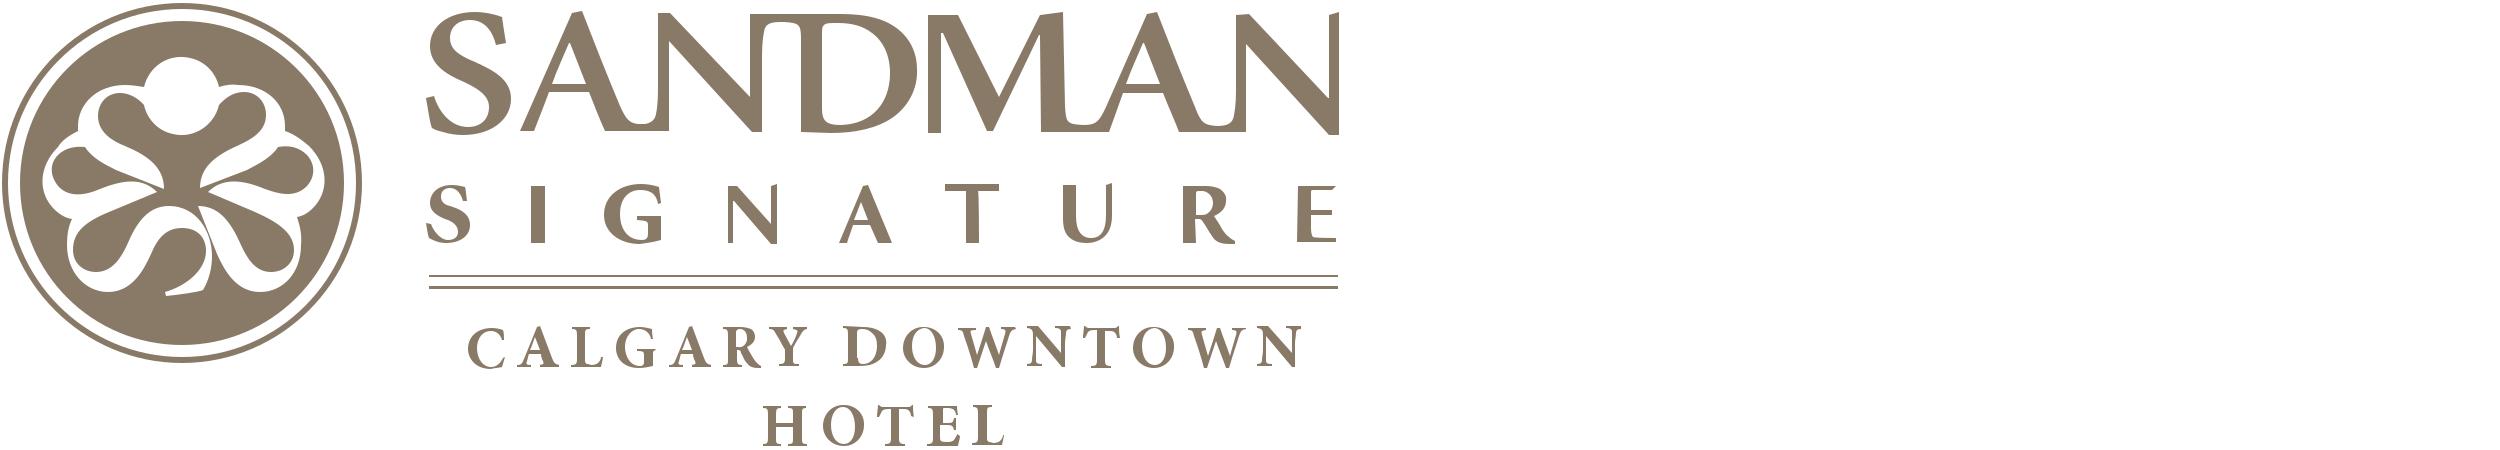 <svg xmlns="http://www.w3.org/2000/svg" xmlns:xlink="http://www.w3.org/1999/xlink" id="Layer_1" x="0px" y="0px" viewBox="0 0 250 45" style="enable-background:new 0 0 250 45;" xml:space="preserve"> <style type="text/css"> .st0{fill:#897967;} </style> <g> <path class="st0" d="M49.6,4.5C49.3,3.3,48.6,2,47,2c-1.3,0-2,0.8-2,1.8c0,1.1,0.8,1.7,2.5,2.4c2,0.9,3.6,1.8,3.6,3.7 c0,2-1.9,3.6-4.8,3.6c-0.7,0-1.4-0.1-2-0.3c-0.4-0.1-0.8-0.2-1.1-0.4c-0.2-0.4-0.4-1.9-0.6-3l0.8-0.2c0.3,1.1,1.4,3.1,3.4,3.1 c1.3,0,2.1-0.8,2.1-2c0-1.1-1-1.8-2.5-2.5c-1.9-0.8-3.4-1.8-3.4-3.6c0-1.9,1.7-3.4,4.5-3.4c0.9,0,1.9,0.2,2.7,0.5 c0.1,0.7,0.2,1.4,0.4,2.6L49.6,4.5L49.6,4.5z"></path> <path class="st0" d="M84.1,12.5c-1.5,0-1.9-0.4-1.9-1.7V3.5c0-0.6,0-0.8,0.2-1c0.2-0.2,0.6-0.2,1.4-0.2c1.4,0,2.5,0.3,3.4,1 c1.1,0.8,1.8,2.2,1.8,4C89,10.3,87.2,12.4,84.1,12.5L84.1,12.5z M55.2,8.4c0.5-1.4,1.1-2.7,1.7-4.1h0.1l1.6,4.1H55.2z M83.1,13.3 c2.5,0,4.6-0.5,6.1-1.5c1.6-1.1,2.6-2.9,2.5-4.9c0-1.5-0.6-2.9-1.8-3.9c-1.3-1.1-3.2-1.6-5.8-1.6H75v8.3H75l-8-8.4h-1.2v7.1 c0,1,0,2-0.2,3c-0.1,0.6-0.5,0.9-1.1,1c-0.2,0-0.5,0-0.7,0c-0.9-0.1-1.2-0.5-1.8-1.8c-1.3-3.1-2.6-6.4-3.8-9.5l-1,0.2l-5.2,11.8 h1.4c0,0,1.3-3.3,1.5-3.9h4c0.3,0.8,1.3,3.3,1.6,3.9l6.4,0v-9h0l8.3,9.1h1V6.2c0-1,0-2,0.2-3c0.1-0.8,0.6-1,1.7-1h0.3 c1.5,0.1,1.7,0.2,1.7,1.7v9.3L83.1,13.3L83.1,13.3z"></path> <path class="st0" d="M112.6,8.4c0.5-1.4,1.1-2.7,1.7-4.1h0.1l1.6,4.1H112.6z M94.1,13.3l0-10h0.2l4.4,9.8h0.6l4.6-9.6h0.1l0.1,9.7 h6.8c0,0,1.2-3.3,1.4-3.9h4c0.3,0.8,1.4,3.3,1.6,3.9h6.7V4.4h0l8.3,9.1h1V1.2l-1,0.3v8.3h-0.1l-7.9-8.4l-1.3,0.1v7c0,1,0,2-0.2,3 c-0.1,0.8-0.6,1.1-1.7,1.1c-1.3-0.1-1.6-0.3-2.2-1.9c-1.3-3.1-2.6-6.4-3.8-9.5l-1,0.2l-4.1,9.3c-0.7,1.5-1,1.8-2.3,1.8 c-1.6-0.1-1.7-0.2-1.8-1.9l-0.2-9.4L104,1.5l-4.1,8.2l-4.1-8.2h-3l0,11.8H94.1z"></path> <path class="st0" d="M43.1,22.4c0.2,0.6,0.9,1.6,1.7,1.6c0.6,0,1-0.3,1-0.8s-0.3-0.9-1-1.2l-0.3-0.1c-0.7-0.3-1.5-0.7-1.5-1.6 c0-1,0.8-1.8,2.2-1.8c0.5,0,0.9,0.1,1.3,0.2c0.1,0.3,0.1,0.8,0.2,1.4l-0.4,0c-0.2-0.7-0.6-1.3-1.3-1.3c-0.5,0-0.9,0.3-0.9,0.8 c0,0,0,0,0,0.1c0,0.5,0.4,0.8,0.9,0.9l0.3,0.1c0.9,0.3,1.7,0.8,1.7,1.8c0,1.1-1,1.8-2.4,1.8c-0.6,0-1.2-0.2-1.7-0.5 c-0.1-0.2-0.2-0.9-0.3-1.5L43.1,22.4L43.1,22.4z"></path> <polygon class="st0" points="54.5,24.3 53.1,24.3 53.1,18.6 54.5,18.6 54.5,24.3 "></polygon> <path class="st0" d="M65.8,20.4c-0.2-1.2-1-1.4-1.8-1.4c-1.1,0-2,0.8-2,2.4c0,1.3,0.6,2.6,2.2,2.6c0.3,0,0.6-0.1,0.6-0.6v-0.7 c0-0.6,0-0.6-1.1-0.7v-0.4l2.4,0v1.6v0.8c-0.7,0.2-1.4,0.3-2.1,0.4c-2.1,0-3.6-1.2-3.6-2.9c0-2,1.7-3.1,3.7-3.1 c0.6,0,1.2,0.1,1.8,0.3l0.2,1.6L65.8,20.4L65.8,20.4z"></path> <polygon class="st0" points="77.7,24.4 77.1,24.4 73.4,20.1 73.3,20.1 73.3,24.3 72.8,24.3 72.8,18.6 73.7,18.6 77.1,22.4 77.1,22.4 77.1,18.6 77.7,18.4 77.7,24.4 "></polygon> <path class="st0" d="M85.4,22h1.4l-0.7-1.8h0L85.4,22z M87.8,24.3L87,22.5h-1.7c0,0.1-0.5,1.4-0.6,1.8h-0.8l2.4-5.7l0.5-0.1 l2.4,5.8H87.8z"></path> <path class="st0" d="M97.9,24.3h-1.3v-5.2h-2.1c0-0.7,0-0.2,0-0.7h5.4c0,0.2,0,0.4,0,0.7h-2.1C97.9,19.1,97.9,24.3,97.9,24.3z"></path> <path class="st0" d="M107.6,18.6v3c0,1.4,0.5,2.2,1.5,2.2c1.1,0,1.5-0.9,1.5-2.3v-3l0.6-0.2v3.2c0,0.9-0.2,1.6-0.7,2.1 c-0.5,0.5-1.2,0.7-1.8,0.7c-0.6,0-1.2-0.1-1.7-0.5c-0.5-0.4-0.7-1-0.7-2v-3.3H107.6z"></path> <path class="st0" d="M119.6,21.5h0.4c0.3,0,0.6,0,0.8-0.2c0.3-0.2,0.5-0.6,0.5-1c0-0.6-0.4-1.1-1-1.2c-0.1,0-0.1,0-0.2,0 c-0.5,0-0.5,0-0.5,0.4L119.6,21.5L119.6,21.5z M119.6,24.3h-1.3v-5.7h2.3c0.5,0,1,0.1,1.4,0.3c0.4,0.3,0.7,0.7,0.6,1.2 c0,0.7-0.5,1.2-1.2,1.5c0.2,0.3,0.6,0.9,0.8,1.3c0.2,0.3,0.4,0.6,0.7,0.8c0.2,0.2,0.4,0.3,0.6,0.4l0,0.3h-0.5 c-1.1,0-1.5-0.3-1.8-0.8c-0.3-0.4-0.6-1-0.9-1.4c-0.2-0.3-0.2-0.3-0.6-0.3h-0.2L119.6,24.3L119.6,24.3z"></path> <path class="st0" d="M129.8,18.6h3.8l-0.4,0.4h-1.7c-0.4,0-0.4,0-0.4,0.3v1.7h2.1v0.5h-2.1v1.3c0,0.5,0.1,0.8,0.2,0.9 c0.2,0.1,1.9,0.1,2.3,0.1v0.4h-3.9L129.8,18.6L129.8,18.6z"></path> <polygon class="st0" points="42.9,27.5 42.9,27.7 133.8,27.7 133.8,27.5 42.9,27.5 "></polygon> <polygon class="st0" points="42.9,28.6 42.9,28.9 133.8,28.9 133.8,28.6 42.9,28.6 "></polygon> <path class="st0" d="M0.8,18.3c0-9.6,7.8-17.4,17.4-17.4s17.4,7.8,17.4,17.4s-7.8,17.4-17.4,17.4C8.6,35.7,0.8,27.9,0.8,18.3z M0.2,18.3c0,9.9,8.1,18,18,18c9.9,0,18-8.1,18-18c0-9.9-8.1-18-18-18C8.3,0.3,0.2,8.3,0.2,18.3z"></path> <path class="st0" d="M30.1,24.5c0,2.8-1.8,4.7-4.1,4.7c-2.3,0-3.5-2-4.3-3.8l-1.9-4.8c2,0,3.2,1.4,4.3,3.9c0.6,1.3,1.4,2.7,3,2.7 c1.3,0,2.3-0.9,2.3-2.2c0-1.6-1.4-2.7-3.9-3.8l-4.7-2c1.4-1.4,3.3-1.3,5.7-0.3c1.4,0.5,2.9,0.9,4.1-0.2c0.9-0.9,1-2.2,0.1-3.2 c-0.8-0.8-1.8-1-2.9-0.8c-0.7,1.1-2,1.7-3.1,2.3L20,18.8c0-2,1.4-3.2,3.9-4.3c1.3-0.6,2.7-1.4,2.7-3c0-1.3-0.9-2.3-2.2-2.3 c-1,0-1.8,0.5-2.5,1.3c-0.5,2.1-2.6,3.4-4.6,2.9c-1.5-0.3-2.6-1.5-2.9-2.9c-0.6-0.7-1.5-1.2-2.4-1.2c-1.3,0-2.2,1-2.2,2.3 c0,1.6,1.4,2.5,2.7,3c2.4,1,3.9,2.2,3.9,4.3l-4.8-1.9c-1.2-0.6-2.4-1.2-3.1-2.3c-1-0.1-2,0.1-2.7,0.8c-0.9,0.9-0.8,2.2,0.1,3.2 c1.1,1.1,2.7,0.8,4.1,0.2c2.5-1,4.3-1.1,5.7,0.3l-4.8,2c-2.7,1.1-3.6,2.2-3.6,3.8c0,1.3,1,2.2,2.3,2.2c1.6,0,2.5-1.4,3.1-2.7 c1-2.4,2.2-3.9,4.2-3.9c2.8,0,4.3,2.6,4.3,5c0,1.2-0.3,2.4-0.9,3.4c-0.4,0.2-2.6,0.5-3.7,0.6l-0.1-0.4c2.1-0.6,4.1-2.2,4.1-4.1 c0-1.3-0.8-2.3-2.4-2.3c-1.5,0-2.4,0.9-3.1,2.6c-0.8,1.8-2,3.8-4.3,3.8c-2.2,0-4.1-1.9-4.1-4.7c0-0.9,0.1-1.8,0.5-2.6 c-0.7-0.1-1.3-0.5-1.8-1c-1.6-1.6-1.6-4.2,0.4-6.2C6.2,14,7,13.5,7.8,13.1c0-0.2,0-0.3,0-0.5c0-2.2,1.9-4.1,4.7-4.1 c0.6,0,1.3,0.1,1.9,0.2c0.5-2.1,2.5-3.4,4.6-2.9c1.5,0.3,2.6,1.5,2.9,2.9c0.6-0.2,1.3-0.3,1.9-0.2c2.8,0,4.7,1.8,4.7,4.1 c0,0.2,0,0.5,0,0.5c0.9,0.3,1.7,0.9,2.4,1.5c2,2,2,4.6,0.4,6.2c-0.5,0.5-1,0.8-1.6,0.9C30,22.6,30.2,23.5,30.1,24.5L30.1,24.5z M18.2,2.1C9.3,2.1,2,9.3,2,18.3s7.2,16.2,16.2,16.2c8.9,0,16.2-7.2,16.2-16.2C34.4,9.3,27.1,2.1,18.2,2.1 C18.2,2.1,18.2,2.1,18.2,2.1L18.2,2.1z"></path> <path class="st0" d="M50.5,35.7c-0.1,0.3-0.2,0.7-0.3,1c-0.4,0.1-0.8,0.1-1.1,0.2c-1.6,0-2.3-1.1-2.3-2c0-1.3,1-2.1,2.4-2.1 c0.4,0,0.8,0.1,1.1,0.2c0.1,0.3,0.1,0.6,0.1,1l-0.2,0c-0.2-0.7-0.7-0.9-1.1-0.9c-0.9,0-1.4,0.8-1.4,1.7c0,1.1,0.6,1.9,1.4,1.9 c0.5,0,0.9-0.3,1.2-0.9L50.5,35.7z"></path> <path class="st0" d="M54,36.7v-0.2c0.4-0.1,0.4-0.1,0.3-0.4c-0.1-0.2-0.2-0.4-0.2-0.7h-1.2c-0.1,0.2-0.1,0.4-0.2,0.7 c-0.1,0.3-0.1,0.4,0.4,0.4v0.2h-1.4v-0.2c0.4,0,0.5-0.1,0.7-0.6l1.3-3.2l0.3-0.1c0.4,1.1,0.8,2.1,1.2,3.2c0.2,0.5,0.3,0.6,0.7,0.7 v0.2L54,36.7z M53.5,33.7L53.5,33.7c-0.2,0.5-0.3,0.9-0.5,1.3h1L53.5,33.7z"></path> <path class="st0" d="M60.3,35.7c0,0.2-0.2,0.9-0.2,1h-3v-0.2c0.5,0,0.6-0.1,0.6-0.6v-2.4c0-0.5-0.1-0.6-0.5-0.6v-0.2H59v0.2 c-0.5,0-0.5,0.1-0.5,0.6v2.4c0,0.3,0,0.4,0.2,0.5c0.2,0,0.3,0.1,0.5,0.1c0.2,0,0.5-0.1,0.6-0.2c0.2-0.2,0.3-0.4,0.3-0.6L60.3,35.7z "></path> <path class="st0" d="M65.6,35c-0.3,0.1-0.3,0.1-0.3,0.5V36c0,0.2,0,0.4,0,0.6c-0.5,0.1-0.9,0.2-1.4,0.2c-1.4,0-2.3-0.8-2.3-2 c0-1.4,1.1-2.1,2.4-2.1c0.4,0,0.8,0.1,1.2,0.2c0,0.2,0,0.5,0.1,1l-0.2,0c-0.1-0.6-0.6-1-1.2-1c-0.7,0-1.4,0.7-1.4,1.8 c0,0.9,0.5,1.9,1.5,1.9c0.1,0,0.2,0,0.3-0.1c0.1-0.1,0.1-0.2,0.1-0.3v-0.6c0-0.4,0-0.5-0.7-0.5v-0.2h1.8L65.6,35z"></path> <path class="st0" d="M69.2,36.7v-0.2c0.4-0.1,0.4-0.1,0.3-0.4c-0.1-0.2-0.2-0.4-0.2-0.7h-1.2c-0.1,0.2-0.1,0.4-0.2,0.7 c-0.1,0.3-0.1,0.4,0.4,0.4v0.2h-1.4v-0.2c0.4,0,0.5-0.1,0.7-0.6l1.3-3.2l0.3-0.1c0.4,1.1,0.8,2.1,1.2,3.2c0.2,0.5,0.3,0.6,0.7,0.7 v0.2L69.2,36.7z M68.7,33.7L68.7,33.7c-0.2,0.5-0.3,0.9-0.5,1.3h1L68.7,33.7z"></path> <path class="st0" d="M76.1,36.8h-0.2c-0.8,0-1-0.2-1.3-0.6c-0.2-0.2-0.3-0.6-0.5-0.9C74.1,35.1,74,35,73.8,35h-0.1v0.9 c0,0.5,0.1,0.6,0.5,0.6v0.2h-1.9v-0.2c0.5,0,0.5-0.1,0.5-0.6v-2.4c0-0.5-0.1-0.6-0.5-0.6v-0.2h1.7c0.5,0,0.8,0.1,1.1,0.2 c0.3,0.2,0.4,0.5,0.4,0.8c0,0.5-0.4,0.8-0.8,1c0.1,0.2,0.3,0.6,0.5,0.9c0.1,0.2,0.3,0.5,0.5,0.7c0.1,0.1,0.2,0.2,0.4,0.3L76.1,36.8 z M73.8,34.7c0.4,0.1,0.8-0.2,0.9-0.7c0-0.1,0-0.1,0-0.2c0-0.7-0.4-0.9-0.7-0.9c-0.1,0-0.2,0-0.3,0.1c0,0-0.1,0.1-0.1,0.2v1.5H73.8 z"></path> <path class="st0" d="M80.8,32.9c-0.4,0-0.5,0.2-0.7,0.5c-0.2,0.4-0.4,0.6-0.7,1.2c-0.1,0.1-0.1,0.3-0.1,0.4v0.8 c0,0.6,0,0.6,0.6,0.6v0.2h-2v-0.2c0.5,0,0.6-0.1,0.6-0.6v-0.7c0-0.1,0-0.2-0.1-0.3c-0.2-0.3-0.4-0.8-0.8-1.4 c-0.2-0.4-0.3-0.5-0.7-0.5v-0.2h1.8v0.2c-0.4,0.1-0.4,0.1-0.3,0.4c0.2,0.4,0.5,0.9,0.7,1.3c0.2-0.3,0.5-0.9,0.6-1.3 c0.1-0.2,0.1-0.3-0.4-0.4v-0.2h1.4V32.9z"></path> <path class="st0" d="M86.3,32.7c0.8,0,1.4,0.2,1.8,0.5c0.4,0.3,0.6,0.8,0.5,1.3c0,0.6-0.3,1.3-0.8,1.6c-0.5,0.4-1.2,0.5-1.9,0.5 h-1.6v-0.2c0.5,0,0.5-0.1,0.5-0.6v-2.4c0-0.5-0.1-0.6-0.5-0.6v-0.2L86.3,32.7z M85.8,35.8c0,0.4,0.1,0.6,0.5,0.6 c0.8,0,1.4-0.7,1.4-1.8c0-0.5-0.1-1-0.5-1.3c-0.3-0.3-0.6-0.4-1-0.4c-0.1,0-0.3,0-0.4,0.1c-0.1,0.1-0.1,0.2-0.1,0.3V35.8z"></path> <path class="st0" d="M94.4,34.7c0,1.2-0.9,2.1-2,2.1c-1.2,0-2.1-0.9-2.1-2c0-1.2,0.9-2.1,2-2.1c0,0,0.1,0,0.1,0c1.1,0,2,0.8,2,1.9 C94.4,34.6,94.4,34.6,94.4,34.7z M91.2,34.6c0,1.1,0.5,1.9,1.3,1.9c0.6,0,1.1-0.6,1.1-1.7c0-1.2-0.5-2-1.2-2 C91.7,32.9,91.2,33.5,91.2,34.6L91.2,34.6z"></path> <path class="st0" d="M101.6,32.9c-0.4,0.1-0.5,0.1-0.7,0.7c-0.1,0.4-0.5,1.5-1,3.2h-0.3c-0.3-0.9-0.7-1.8-1-2.7h0 c-0.3,0.9-0.6,1.8-0.9,2.7h-0.3c-0.3-1.1-0.6-2.1-1-3.2c-0.1-0.5-0.2-0.6-0.6-0.6v-0.2h1.8v0.2C97,33,97,33.1,97.1,33.4 c0.2,0.7,0.4,1.4,0.6,2.1l0,0c0.3-0.9,0.6-1.8,0.9-2.8h0.3c0.3,0.9,0.7,1.9,1,2.8h0c0.2-0.8,0.5-1.7,0.6-2.1 c0.1-0.3,0.1-0.5-0.4-0.5v-0.2h1.4L101.6,32.9z"></path> <path class="st0" d="M107.1,32.9c-0.3,0-0.5,0.1-0.5,0.4c0,0.3-0.1,0.7-0.1,1v2.4h-0.3l-2.6-3.1h0v1.4c0,0.3,0,0.7,0,1 c0,0.3,0.1,0.4,0.6,0.4v0.2h-1.5v-0.2c0.3,0,0.5-0.1,0.5-0.4c0-0.3,0.1-0.7,0.1-1v-1.3c0-0.4,0-0.5-0.1-0.7 c-0.1-0.1-0.3-0.2-0.5-0.2v-0.2h1.1l2.3,2.7h0v-1.1c0-0.5,0-0.8,0-1c0-0.3-0.2-0.4-0.6-0.4v-0.2h1.5L107.1,32.9z"></path> <path class="st0" d="M111.7,33.8c0-0.2-0.1-0.5-0.3-0.6c-0.1-0.1-0.3-0.1-0.6-0.1h-0.3v2.9c0,0.5,0.1,0.6,0.6,0.6v0.2h-2v-0.2 c0.5,0,0.6-0.1,0.6-0.6V33h-0.2c-0.5,0-0.6,0.1-0.7,0.2c-0.1,0.2-0.2,0.4-0.3,0.6h-0.2c0-0.4,0.1-0.9,0.1-1.2h0.1 c0.1,0.1,0.2,0.2,0.4,0.2h2.5c0.1,0,0.3,0,0.4-0.2h0.1c0,0.3,0,0.8,0.1,1.2L111.7,33.8z"></path> <path class="st0" d="M117.4,34.7c0,1.2-0.9,2.1-2,2.1c-1.2,0-2.1-0.9-2.1-2c0-1.2,0.9-2.1,2-2.1c0,0,0.1,0,0.1,0c1.1,0,2,0.8,2,1.9 C117.4,34.6,117.4,34.6,117.4,34.7z M114.2,34.6c0,1.1,0.5,1.9,1.3,1.9c0.6,0,1.1-0.6,1.1-1.7c0-1.2-0.5-2-1.2-2 C114.7,32.9,114.2,33.5,114.2,34.6L114.2,34.6z"></path> <path class="st0" d="M124.6,32.9c-0.4,0.1-0.5,0.1-0.7,0.7c-0.1,0.4-0.5,1.5-1,3.2h-0.3c-0.3-0.9-0.7-1.8-1-2.7h0 c-0.3,0.9-0.6,1.8-0.9,2.7h-0.3c-0.3-1.1-0.6-2.1-1-3.2c-0.1-0.5-0.2-0.6-0.6-0.6v-0.2h1.8v0.2c-0.5,0.1-0.5,0.1-0.4,0.5 c0.2,0.7,0.4,1.4,0.6,2.1l0,0c0.3-0.9,0.6-1.8,0.9-2.8h0.3c0.3,0.9,0.7,1.9,1,2.8l0,0c0.2-0.8,0.5-1.7,0.6-2.1 c0.1-0.3,0.1-0.5-0.4-0.5v-0.2h1.4L124.6,32.9z"></path> <path class="st0" d="M130.1,32.9c-0.3,0-0.5,0.1-0.5,0.4c0,0.3-0.1,0.7-0.1,1v2.4h-0.3l-2.6-3.1h0v1.4c0,0.3,0,0.7,0,1 c0,0.3,0.1,0.4,0.6,0.4v0.2h-1.5v-0.2c0.3,0,0.5-0.1,0.5-0.4c0-0.3,0.1-0.7,0.1-1v-1.3c0-0.4,0-0.5-0.1-0.7 c-0.1-0.1-0.3-0.2-0.5-0.2v-0.2h1.1l2.4,2.7h0v-1.1c0-0.5,0-0.8,0-1c0-0.3-0.2-0.4-0.6-0.4v-0.2h1.5L130.1,32.9z"></path> <path class="st0" d="M80.7,40.8c-0.5,0-0.5,0.1-0.5,0.6v2.4c0,0.5,0,0.6,0.5,0.6v0.2h-1.9v-0.2c0.5,0,0.5-0.1,0.5-0.6v-1.1h-1.7 v1.1c0,0.5,0,0.6,0.5,0.6v0.2h-1.8v-0.2c0.4,0,0.5-0.1,0.5-0.6v-2.4c0-0.5-0.1-0.6-0.5-0.6v-0.2h1.8v0.2c-0.4,0-0.5,0.1-0.5,0.6 v0.9h1.7v-0.9c0-0.5,0-0.6-0.5-0.6v-0.2h1.8V40.8z"></path> <path class="st0" d="M86.4,42.5c0,1.2-0.9,2.1-2,2.1c-1.2,0-2.1-0.9-2.1-2c0-1.2,0.9-2.1,2-2.1c0,0,0.1,0,0.1,0c1.1,0,2,0.8,2,1.9 C86.4,42.5,86.4,42.5,86.4,42.5z M83.1,42.5c0,1.1,0.5,1.9,1.3,1.9c0.6,0,1.1-0.6,1.1-1.7c0-1.2-0.5-2-1.2-2 C83.6,40.7,83.1,41.4,83.1,42.5L83.1,42.5z"></path> <path class="st0" d="M91.1,41.6c0-0.2-0.1-0.5-0.3-0.6c-0.1-0.1-0.3-0.1-0.6-0.1h-0.3v2.9c0,0.5,0.1,0.6,0.6,0.6v0.2h-2v-0.2 c0.5,0,0.6-0.1,0.6-0.6v-2.9h-0.2c-0.5,0-0.6,0.1-0.7,0.2c-0.1,0.2-0.2,0.4-0.3,0.6h-0.2c0-0.4,0.1-0.9,0.1-1.2h0.1 c0.1,0.1,0.2,0.2,0.4,0.2h2.5c0.1,0,0.3,0,0.4-0.2h0.1c0,0.3,0,0.8,0.1,1.2L91.1,41.6z"></path> <path class="st0" d="M96,43.6c0,0.3-0.2,0.8-0.2,1h-3.1v-0.2c0.5,0,0.6-0.1,0.6-0.6v-2.4c0-0.5-0.1-0.6-0.5-0.6v-0.2h2.9 c0,0.1,0,0.5,0.1,0.9l-0.2,0c0-0.2-0.1-0.4-0.2-0.5c-0.1-0.1-0.3-0.2-0.6-0.2h-0.3c-0.2,0-0.2,0-0.2,0.2v1.3h0.4 c0.5,0,0.6,0,0.7-0.5h0.2v1.2h-0.2c-0.1-0.4-0.2-0.5-0.7-0.5H94v1.1c0,0.3,0,0.4,0.1,0.5c0.2,0.1,0.4,0.1,0.6,0.1 c0.2,0,0.5,0,0.7-0.2c0.1-0.2,0.3-0.4,0.3-0.6L96,43.6z"></path> <path class="st0" d="M100.4,43.5c0,0.2-0.2,0.9-0.2,1h-3v-0.2c0.5,0,0.6-0.1,0.6-0.6v-2.4c0-0.5-0.1-0.6-0.5-0.6v-0.2h1.9v0.2 c-0.5,0-0.5,0.1-0.5,0.6v2.4c0,0.3,0,0.4,0.2,0.5c0.2,0,0.3,0.1,0.5,0.1c0.2,0,0.5-0.1,0.6-0.2c0.2-0.2,0.3-0.4,0.3-0.6L100.4,43.5 z"></path> </g> </svg>